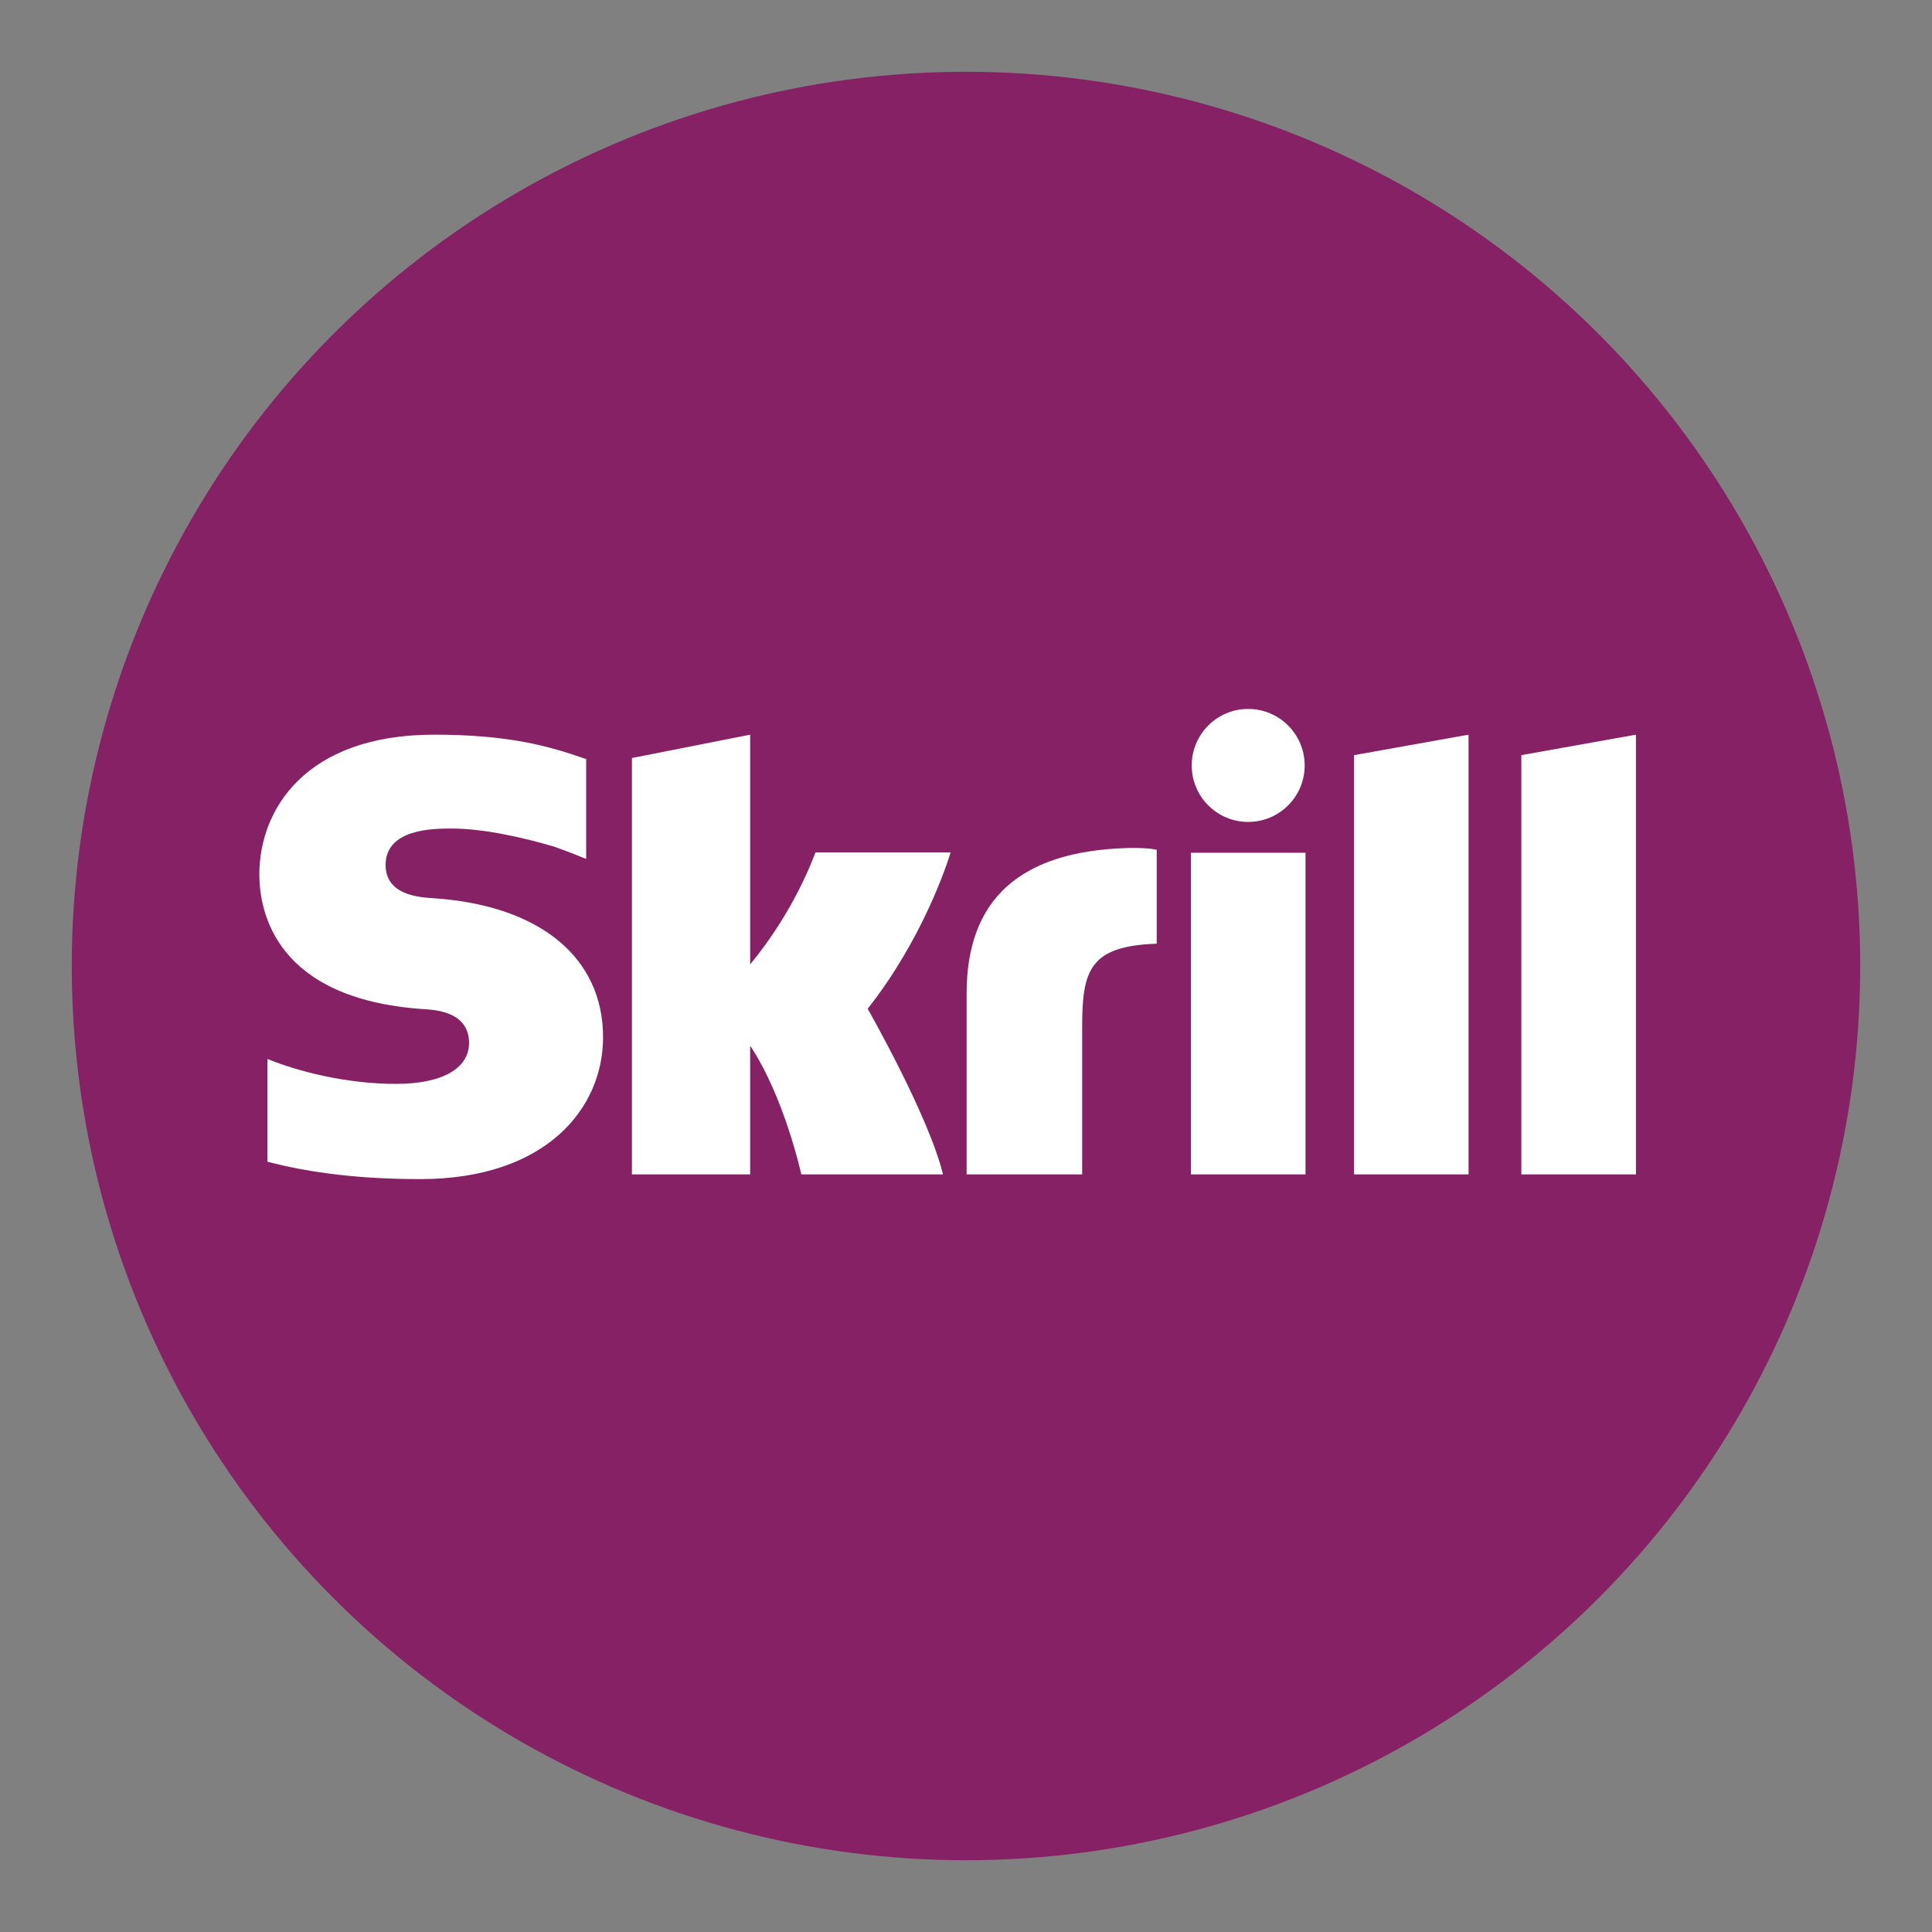 <?xml version="1.0" encoding="utf-8"?>
<!-- Generator: Adobe Illustrator 16.0.0, SVG Export Plug-In . SVG Version: 6.00 Build 0)  -->
<!DOCTYPE svg PUBLIC "-//W3C//DTD SVG 1.1//EN" "http://www.w3.org/Graphics/SVG/1.1/DTD/svg11.dtd">
<svg version="1.1" id="Layer_1" xmlns="http://www.w3.org/2000/svg" xmlns:xlink="http://www.w3.org/1999/xlink" x="0px" y="0px"
	 width="136.833px" height="136.834px" viewBox="0 0 136.833 136.834" style="enable-background:new 0 0 136.833 136.834;"
	 xml:space="preserve">
<rect x="0" y="0" width="136.833" height="136.834" fill="#808080" stroke="none"/>
<style type="text/css">
<![CDATA[
	.st0{fill:#E0E0E0;}
	.st1{fill:#B41F36;}
	.st2{fill:#1A5B80;}
	.st3{fill:#862165;}
	.st4{fill:#1B7EC1;}
	.st5{fill:#EA2227;}
	.st6{fill:#EE3725;}
	.st7{fill:#EE3B3F;}
	.st8{fill-rule:evenodd;clip-rule:evenodd;fill:#E0EFFA;}
	.st9{fill-rule:evenodd;clip-rule:evenodd;fill:#E2E4D5;}
	.st10{fill:#BA6D71;}
	.st11{fill-rule:evenodd;clip-rule:evenodd;fill:#E92F30;}
	.st12{fill:#203D74;}
	.st13{fill:#F16622;}
	.st14{fill:#F16823;}
	.st15{fill:#231F20;}
	.st16{fill:#F26E21;}
	.st17{fill:#F3F2F2;}
	.st18{fill:#F4C82E;}
	.st19{fill-rule:evenodd;clip-rule:evenodd;fill:#1A5B80;}
	.st20{fill-rule:evenodd;clip-rule:evenodd;fill:#1A80AD;}
	.st21{fill:#F5E11C;}
	.st22{fill:#27ADE4;}
	.st23{fill-rule:evenodd;clip-rule:evenodd;fill:#EA2230;}
	.st24{fill-rule:evenodd;clip-rule:evenodd;fill:#EAF3F8;}
	.st25{fill:#F7981D;}
	.st26{fill:#F7AB1B;}
	.st27{fill:#293688;}
	.st28{fill-rule:evenodd;clip-rule:evenodd;fill:#ED1C2E;}
	.st29{fill-rule:evenodd;clip-rule:evenodd;fill:#505F7C;}
	.st30{fill:#931B1D;}
	.st31{fill:#2D78BC;}
	.st32{fill-rule:evenodd;clip-rule:evenodd;fill:#BC202A;}
	.st33{fill-rule:evenodd;clip-rule:evenodd;}
	.st34{fill:#FFDF1B;}
	.st35{fill:#FFFFFF;}
	.st36{fill-rule:evenodd;clip-rule:evenodd;fill:#231F20;}
	.st37{fill:#65B1E2;}
	.st38{fill-rule:evenodd;clip-rule:evenodd;fill:#F4C82E;}
	.st39{fill:#9A847A;}
	.st40{fill:#CA3092;}
	.st41{fill:#CB2026;}
	.st42{fill:#686969;}
	.st43{fill-rule:evenodd;clip-rule:evenodd;fill:#F7981D;}
	.st44{fill:#CC1B69;}
	.st45{fill:#305499;}
	.st46{fill:#329947;}
	.st47{fill:#6BB745;}
	.st48{fill:#003473;}
	.st49{fill:#00529E;}
	.st50{fill:#005595;}
	.st51{fill:#005B84;}
	.st52{fill:#005E88;}
	.st53{fill:#0063A6;}
	.st54{fill:#008061;}
	.st55{fill:#0095C3;}
	.st56{fill:#009DA5;}
	.st57{fill:#00A051;}
	.st58{fill:#D0D1D1;}
	.st59{fill-rule:evenodd;clip-rule:evenodd;fill:#FFFFFF;}
	.st60{fill:#D19EA0;}
	.st61{fill:#0356A2;}
	.st62{fill:#D29EA1;}
	.st63{fill:#0468B2;}
	.st64{fill:#D32259;}
	.st65{fill:#055D77;}
	.st66{fill-rule:evenodd;clip-rule:evenodd;fill:#65B1E2;}
	.st67{fill:#0683C2;}
	.st68{fill:#0872B9;}
	.st69{fill:#3C80AD;}
	.st70{fill-rule:evenodd;clip-rule:evenodd;fill:#32357F;}
	.st71{fill:#A23C42;}
	.st72{fill:#0B161F;}
	.st73{fill:#0C4875;}
	.st74{fill:#0F549D;}
	.st75{fill-rule:evenodd;clip-rule:evenodd;fill:#005595;}
	.st76{fill-rule:evenodd;clip-rule:evenodd;fill:#009DDD;}
	.st77{fill:#DEBBBC;}
	.st78{fill:#43567E;}
	.st79{fill-rule:evenodd;clip-rule:evenodd;fill:#D2D2D2;}
]]>
</style>
<g>
	<g>
		<g>
			<circle class="st3" cx="68.416" cy="68.417" r="63.333"/>
		</g>
	</g>
	<g>
		<g>
			<g>
				<path class="st35" d="M95.901,53.483l8.109-1.45v31.145h-8.109V53.483z M107.747,53.483v29.694h8.119V52.033L107.747,53.483z
					 M84.345,83.177h8.117v-22.78h-8.117V83.177z M30.708,63.617c-1.025-0.065-3.398-0.219-3.398-2.357
					c0-2.58,3.418-2.58,4.699-2.58c2.254,0,5.176,0.666,7.262,1.291c0,0,1.164,0.41,2.154,0.828l0.092,0.025v-0.093v-6.973
					L41.39,53.72c-2.461-0.859-5.324-1.688-10.629-1.688c-9.15,0-12.393,5.327-12.393,9.894c0,2.634,1.129,8.828,11.607,9.542
					c0.887,0.055,3.244,0.191,3.244,2.4c0,1.824-1.93,2.898-5.174,2.898c-3.559,0-7.01-0.905-9.104-1.768v7.279
					c3.137,0.82,6.674,1.232,10.82,1.232c8.943,0,12.951-5.042,12.951-10.039C42.714,67.804,38.229,64.123,30.708,63.617z
					 M79.771,60.064c-7.502,0.24-11.311,3.605-11.311,10.297v12.816h8.184V72.723c0-4.004,0.525-5.722,5.279-5.886V60.18
					C81.122,60.009,79.771,60.064,79.771,60.064z M57.753,60.372c-0.182,0.452-1.48,4.124-4.623,7.929V52.033l-8.375,1.654v29.49
					h8.375v-9.116c2.426,3.638,3.623,9.116,3.623,9.116h10.033c-0.992-4.125-5.334-11.732-5.334-11.732
					c3.895-4.939,5.605-10.201,5.877-11.073H57.753z M88.399,58.212c2.213,0,4.004-1.791,4.004-3.999
					c0-2.21-1.791-4.002-4.004-4.002c-2.205,0-3.996,1.792-3.996,4.002C84.403,56.421,86.194,58.212,88.399,58.212z"/>
			</g>
		</g>
	</g>
</g>
</svg>
